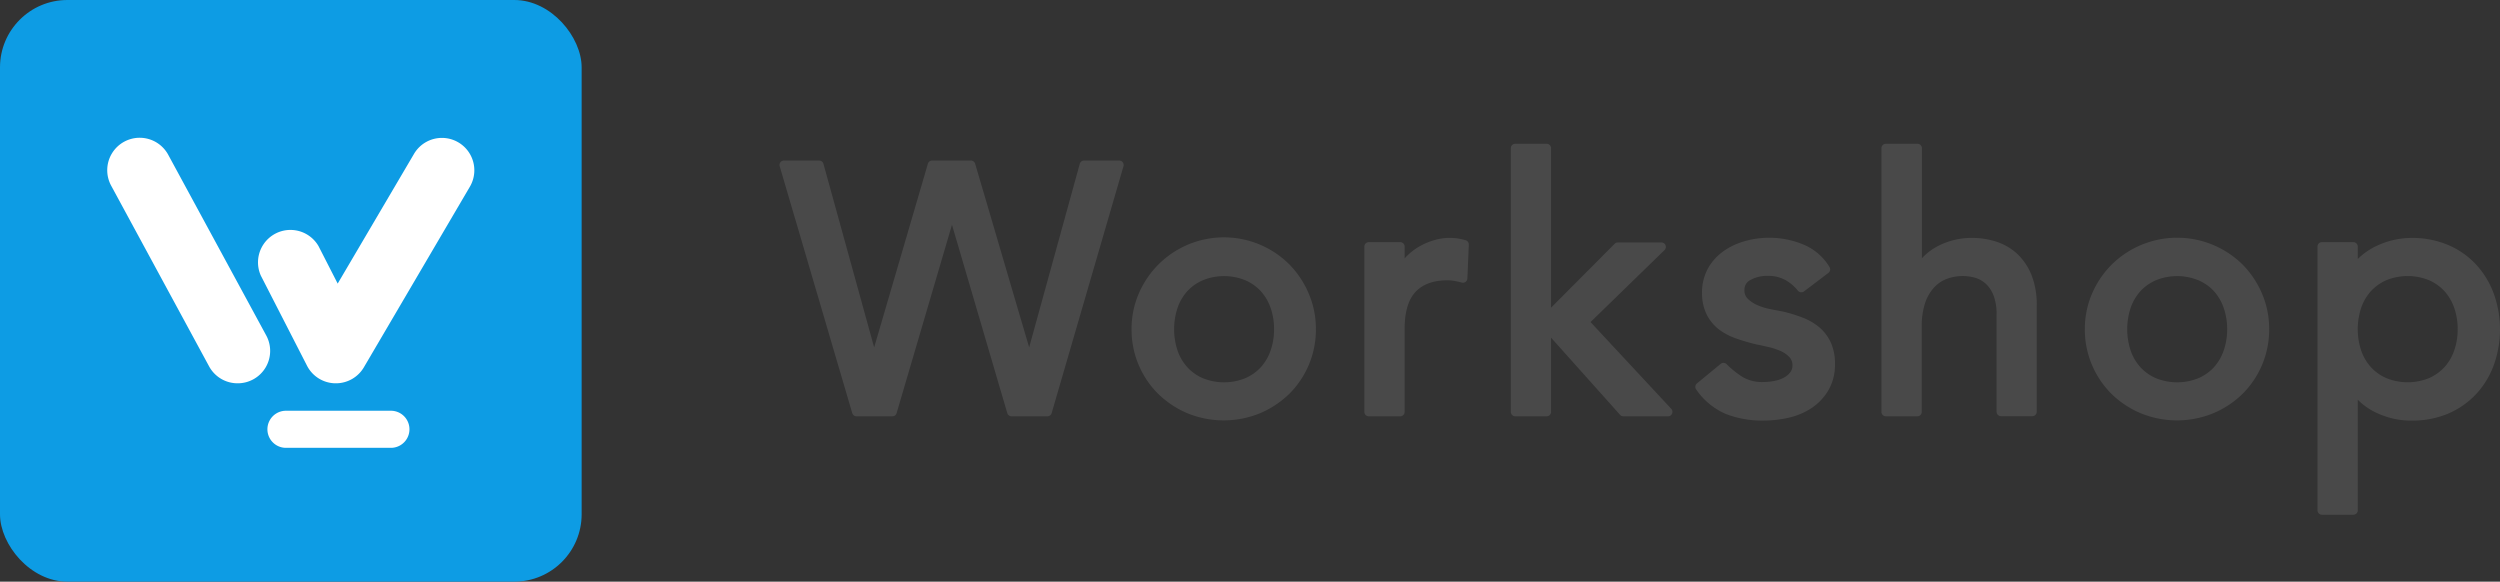 <?xml version="1.0" encoding="UTF-8"?> <svg xmlns="http://www.w3.org/2000/svg" id="Layer_1" data-name="Layer 1" viewBox="0 0 563.4 131.08"><rect x="0" y="0" width="563.4" height="131.08" fill="#333333" stroke="none"/><defs><style>.cls-1{fill:#494949;}.cls-2{fill:#0d9ce4;}.cls-3{fill:#fff;}</style></defs><path class="cls-1" d="M252.2,36.18h-7.86a1,1,0,0,0-1,.73L231.93,78.29l-12.17-41.4a1,1,0,0,0-1-.71h-8.65a1,1,0,0,0-1,.71L197,78.29,185.57,36.91a1,1,0,0,0-1-.73h-7.86a1,1,0,0,0-1,1.28L192.06,93.1a1,1,0,0,0,1,.72h8a1,1,0,0,0,1-.72l12.48-42.44L227,93.1a1,1,0,0,0,1,.72h8a1,1,0,0,0,1-.72l16.19-55.65a1,1,0,0,0-.16-.87A1,1,0,0,0,252.2,36.18Z"></path><path class="cls-1" d="M290.63,59.65a20.87,20.87,0,0,0-34,6.52,19.89,19.89,0,0,0-1.62,8,20.33,20.33,0,0,0,6,14.59,21.18,21.18,0,0,0,6.59,4.37,21.56,21.56,0,0,0,16.35,0,21.34,21.34,0,0,0,6.6-4.37,20.37,20.37,0,0,0,6-14.59,20.05,20.05,0,0,0-1.61-8A21,21,0,0,0,290.63,59.65Zm-3.51,14.54a14.25,14.25,0,0,1-.81,4.89,10.89,10.89,0,0,1-2.23,3.74,10.43,10.43,0,0,1-3.51,2.44,12.8,12.8,0,0,1-9.43,0,10.29,10.29,0,0,1-3.51-2.44,10.89,10.89,0,0,1-2.23-3.74,15.35,15.35,0,0,1,0-9.78,10.89,10.89,0,0,1,2.23-3.74,10.26,10.26,0,0,1,3.51-2.43,12.67,12.67,0,0,1,9.43,0,10.26,10.26,0,0,1,3.51,2.43,10.89,10.89,0,0,1,2.23,3.74A14.29,14.29,0,0,1,287.12,74.19Z"></path><path class="cls-1" d="M330.32,54.15a12.34,12.34,0,0,0-7.2,0,15.16,15.16,0,0,0-3.41,1.48,13.73,13.73,0,0,0-2.84,2.25c-.11.11-.22.23-.32.35V55.57a1,1,0,0,0-1-1h-7.08a1,1,0,0,0-1,1V92.82a1,1,0,0,0,1,1h7.08a1,1,0,0,0,1-1V74.11c0-3.8.83-6.61,2.47-8.35s4.06-2.59,7.21-2.59a9,9,0,0,1,1.55.14c.56.1,1.11.23,1.65.37a1,1,0,0,0,.85-.16,1,1,0,0,0,.41-.76l.32-7.62A1,1,0,0,0,330.32,54.15Z"></path><path class="cls-1" d="M358.44,72.58l16.67-16.22a1,1,0,0,0-.7-1.72h-9.82a1,1,0,0,0-.71.3L349.55,69.33V33.4a1,1,0,0,0-1-1h-7.07a1,1,0,0,0-1,1V92.82a1,1,0,0,0,1,1h7.07a1,1,0,0,0,1-1V76.1L365.1,93.49a1,1,0,0,0,.74.33H375.9a1,1,0,0,0,.92-.6,1,1,0,0,0-.18-1.08Z"></path><path class="cls-1" d="M410.08,73.83a13,13,0,0,0-3.75-2.22,33.67,33.67,0,0,0-4.45-1.38L399,69.67a13.75,13.75,0,0,1-2.9-.88,7.18,7.18,0,0,1-2.21-1.45,2.56,2.56,0,0,1-.76-2,2.4,2.4,0,0,1,1.35-2.24,7.71,7.71,0,0,1,3.86-.93,8,8,0,0,1,4,.93,9.82,9.82,0,0,1,2.82,2.39,1,1,0,0,0,1.39.18l5.5-4.17a1,1,0,0,0,.25-1.32,12.45,12.45,0,0,0-6-5.12,20.15,20.15,0,0,0-13-.74,15.56,15.56,0,0,0-4.87,2.27,11.77,11.77,0,0,0-3.52,3.9,11.19,11.19,0,0,0-1.34,5.56A10.67,10.67,0,0,0,384.68,71a9.74,9.74,0,0,0,2.81,3.32,13.88,13.88,0,0,0,3.88,2c1.4.49,2.89.92,4.46,1.3.78.15,1.67.35,2.68.58a16,16,0,0,1,2.74.89,6.19,6.19,0,0,1,2,1.38,2.64,2.64,0,0,1,.7,1.9,2.41,2.41,0,0,1-.47,1.49,4.42,4.42,0,0,1-1.41,1.22,7.36,7.36,0,0,1-2.15.75,12.74,12.74,0,0,1-2.51.26A8.67,8.67,0,0,1,392.78,85a21.08,21.08,0,0,1-3.67-2.93,1,1,0,0,0-1.35-.06l-5.34,4.4a1,1,0,0,0-.17,1.36,15.57,15.57,0,0,0,6.68,5.52,22.61,22.61,0,0,0,8.51,1.49,25.54,25.54,0,0,0,5.69-.65,15.71,15.71,0,0,0,5.16-2.19,12.42,12.42,0,0,0,3.76-4,11.38,11.38,0,0,0,1.48-5.9,11.53,11.53,0,0,0-.92-4.81A9.87,9.87,0,0,0,410.08,73.83Z"></path><path class="cls-1" d="M454.67,57.27A12.69,12.69,0,0,0,450,54.5a17.36,17.36,0,0,0-5.47-.88,16.4,16.4,0,0,0-8.11,2,12.72,12.72,0,0,0-3.3,2.59V33.4a1,1,0,0,0-1-1H425a1,1,0,0,0-1,1V92.82a1,1,0,0,0,1,1h7.08a1,1,0,0,0,1-1V73.64a16.7,16.7,0,0,1,.73-5.26,9.7,9.7,0,0,1,2-3.53,7.52,7.52,0,0,1,2.91-2,10.29,10.29,0,0,1,6.61-.19,6.23,6.23,0,0,1,2.33,1.42,7.22,7.22,0,0,1,1.65,2.63,11.65,11.65,0,0,1,.64,4.08v22a1,1,0,0,0,1,1H458a1,1,0,0,0,1-1v-24a18,18,0,0,0-1.17-6.78A13.45,13.45,0,0,0,454.67,57.27Z"></path><path class="cls-1" d="M505.42,59.65a21,21,0,0,0-29.55,0,21,21,0,0,0-4.41,6.52,20.13,20.13,0,0,0-1.62,8,20.44,20.44,0,0,0,6,14.59,21.11,21.11,0,0,0,6.6,4.37,21.53,21.53,0,0,0,16.34,0,21.11,21.11,0,0,0,6.6-4.37,20.37,20.37,0,0,0,6-14.59,20.05,20.05,0,0,0-1.61-8A21,21,0,0,0,505.42,59.65Zm-3.51,14.54a14.25,14.25,0,0,1-.81,4.89,11,11,0,0,1-2.22,3.74,10.33,10.33,0,0,1-3.52,2.44,12.8,12.8,0,0,1-9.43,0,10.43,10.43,0,0,1-3.51-2.44,10.89,10.89,0,0,1-2.23-3.74,15.35,15.35,0,0,1,0-9.78,10.89,10.89,0,0,1,2.23-3.74,10.26,10.26,0,0,1,3.51-2.43,12.67,12.67,0,0,1,9.43,0,10.3,10.3,0,0,1,3.52,2.43,11,11,0,0,1,2.22,3.74A14.29,14.29,0,0,1,501.91,74.19Z"></path><path class="cls-1" d="M562,66.18a19.76,19.76,0,0,0-4-6.58,18.3,18.3,0,0,0-6.32-4.4,20.69,20.69,0,0,0-8.21-1.58,18.41,18.41,0,0,0-7.77,1.75,14.86,14.86,0,0,0-4.35,3V55.57a1,1,0,0,0-1-1h-7.08a1,1,0,0,0-1,1V115a1,1,0,0,0,1,1h7.08a1,1,0,0,0,1-1V90.09A14.62,14.62,0,0,0,535.49,93a18.26,18.26,0,0,0,8,1.79,20.86,20.86,0,0,0,8.21-1.57A18.61,18.61,0,0,0,558,88.83a19.26,19.26,0,0,0,4-6.55,23.84,23.84,0,0,0,0-16.1Zm-8.14,8a14.25,14.25,0,0,1-.81,4.89,10.89,10.89,0,0,1-2.23,3.74,10.43,10.43,0,0,1-3.51,2.44,12.8,12.8,0,0,1-9.43,0,10.29,10.29,0,0,1-3.51-2.44,10.89,10.89,0,0,1-2.23-3.74,15.31,15.31,0,0,1,0-9.77,10.84,10.84,0,0,1,2.23-3.75,10.43,10.43,0,0,1,3.51-2.44,12.8,12.8,0,0,1,9.43,0,10.33,10.33,0,0,1,3.51,2.44,10.89,10.89,0,0,1,2.23,3.74A14.29,14.29,0,0,1,553.86,74.19Z"></path><rect class="cls-2" width="131.08" height="131.08" rx="15.19"></rect><path class="cls-3" d="M53.55,86.38a7.29,7.29,0,0,1-6.43-3.82L25.06,41.86a7.3,7.3,0,1,1,12.84-7L60,75.6a7.3,7.3,0,0,1-6.41,10.78"></path><path class="cls-3" d="M75.67,86.38h-.22a7.29,7.29,0,0,1-6.28-4L58.79,62.13a7.31,7.31,0,0,1,13-6.65l4.31,8.43L93.3,34.68a7.3,7.3,0,1,1,12.59,7.4L82,82.78a7.3,7.3,0,0,1-6.29,3.6"></path><path class="cls-3" d="M88.3,100.92H64.24a4.18,4.18,0,0,1,0-8.35H88.3a4.18,4.18,0,0,1,0,8.35"></path></svg> 